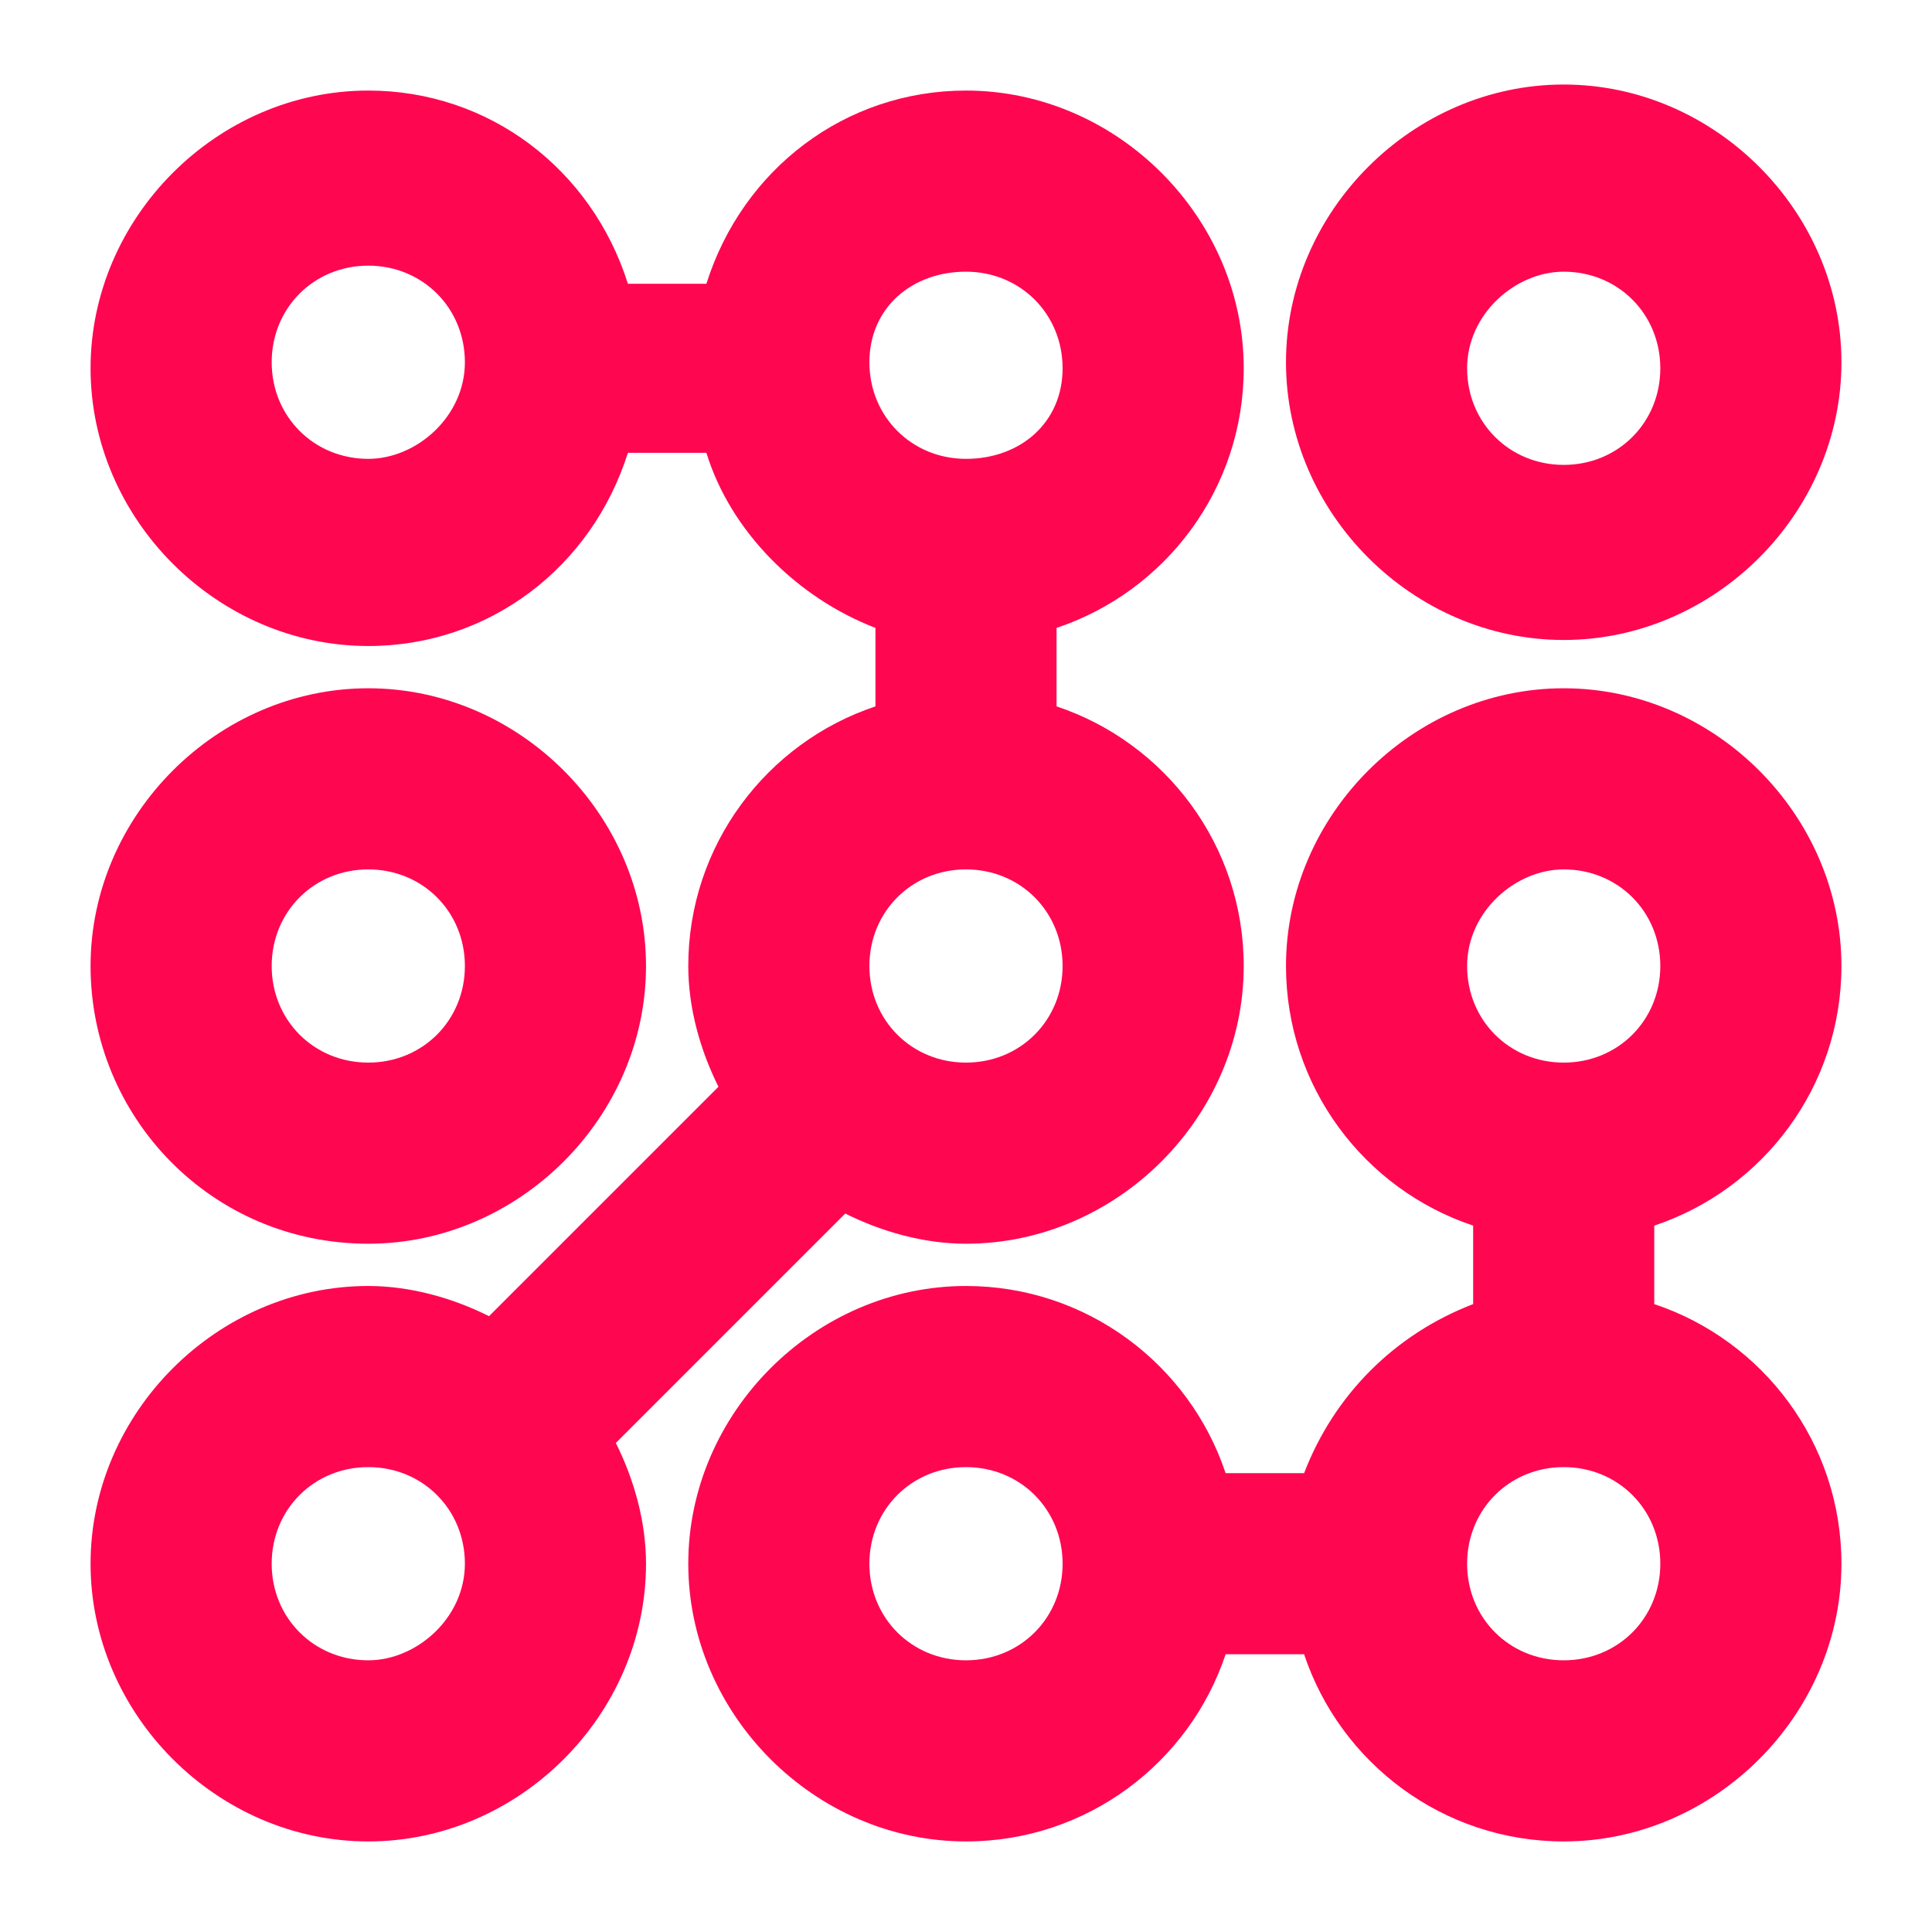 <svg data-src="//images.ctfassets.net/dzcsszdhieow/5KepgLFwTkU4rYEsuXPUcx/da01d4fe97fb37e9b1559c7fee63656b/Icon_Technology.svg" fill="#ff0651" width="64" height="64" class="SetIconItem_icon__p3DbU" xmlns="http://www.w3.org/2000/svg" xmlns:xlink="http://www.w3.org/1999/xlink" xml:space="preserve" id="Layer_1" x="0" y="0" version="1.1" viewBox="0 0 32 32" data-id="svg-loader_55">
  <path d="M25.9,10.6c2.5,0,4.6-2.1,4.6-4.6s-2.1-4.6-4.6-4.6s-4.6,2.1-4.6,4.6S23.4,10.6,25.9,10.6z M25.9,4.5 c0.9,0,1.6,0.7,1.6,1.6s-0.7,1.6-1.6,1.6s-1.6-0.7-1.6-1.6S25.1,4.5,25.9,4.5z" class="st0"></path>
  <path d="M6.1,20.6c2.5,0,4.6-2.1,4.6-4.6c0-2.5-2.1-4.6-4.6-4.6S1.5,13.5,1.5,16C1.5,18.5,3.5,20.6,6.1,20.6z M6.1,14.4c0.9,0,1.6,0.7,1.6,1.6s-0.7,1.6-1.6,1.6S4.5,16.9,4.5,16S5.2,14.4,6.1,14.4z" class="st0"></path>
  <path d="M30.5,16c0-2.5-2.1-4.6-4.6-4.6s-4.6,2.1-4.6,4.6c0,2,1.3,3.7,3.1,4.3v1.3c-1.3,0.5-2.3,1.5-2.8,2.8h-1.3 c-0.6-1.8-2.3-3.1-4.3-3.1c-2.5,0-4.6,2.1-4.6,4.6s2.1,4.6,4.6,4.6c2,0,3.7-1.3,4.3-3.1h1.3c0.6,1.8,2.3,3.1,4.3,3.1 c2.5,0,4.6-2.1,4.6-4.6c0-2-1.3-3.7-3.1-4.3v-1.3C29.2,19.7,30.5,18,30.5,16z M25.9,14.4c0.9,0,1.6,0.7,1.6,1.6s-0.7,1.6-1.6,1.6 s-1.6-0.7-1.6-1.6S25.1,14.4,25.9,14.4z M16,27.5c-0.9,0-1.6-0.7-1.6-1.6s0.7-1.6,1.6-1.6s1.6,0.7,1.6,1.6S16.9,27.5,16,27.5z M25.9,27.5c-0.9,0-1.6-0.7-1.6-1.6s0.7-1.6,1.6-1.6s1.6,0.7,1.6,1.6S26.8,27.5,25.9,27.5z" class="st0"></path>
  <path d="M14,20.1c0.6,0.3,1.3,0.5,2,0.5c2.5,0,4.6-2.1,4.6-4.6c0-2-1.3-3.7-3.1-4.3v-1.3c1.8-0.6,3.1-2.3,3.1-4.3 c0-2.5-2.1-4.6-4.6-4.6c-2,0-3.7,1.3-4.3,3.2h-1.3C9.8,2.8,8.1,1.5,6.1,1.5c-2.5,0-4.6,2.1-4.6,4.6s2.1,4.6,4.6,4.6 c2,0,3.7-1.3,4.3-3.2h1.3c0.4,1.3,1.5,2.4,2.8,2.9v1.3c-1.8,0.6-3.1,2.3-3.1,4.3c0,0.7,0.2,1.4,0.5,2l-3.8,3.8 c-0.6-0.3-1.3-0.5-2-0.5c-2.5,0-4.6,2.1-4.6,4.6s2.1,4.6,4.6,4.6s4.6-2.1,4.6-4.6c0-0.7-0.2-1.4-0.5-2L14,20.1z M6.1,7.6 c-0.9,0-1.6-0.7-1.6-1.6s0.7-1.6,1.6-1.6s1.6,0.7,1.6,1.6S6.9,7.6,6.1,7.6z M16,4.5c0.9,0,1.6,0.7,1.6,1.6S16.9,7.6,16,7.6 s-1.6-0.7-1.6-1.6S15.1,4.5,16,4.5z M16,14.4c0.9,0,1.6,0.7,1.6,1.6s-0.7,1.6-1.6,1.6s-1.6-0.7-1.6-1.6S15.1,14.4,16,14.4z M6.1,27.5c-0.9,0-1.6-0.7-1.6-1.6s0.7-1.6,1.6-1.6s1.6,0.7,1.6,1.6S6.9,27.5,6.1,27.5z" class="st0"></path>
</svg>